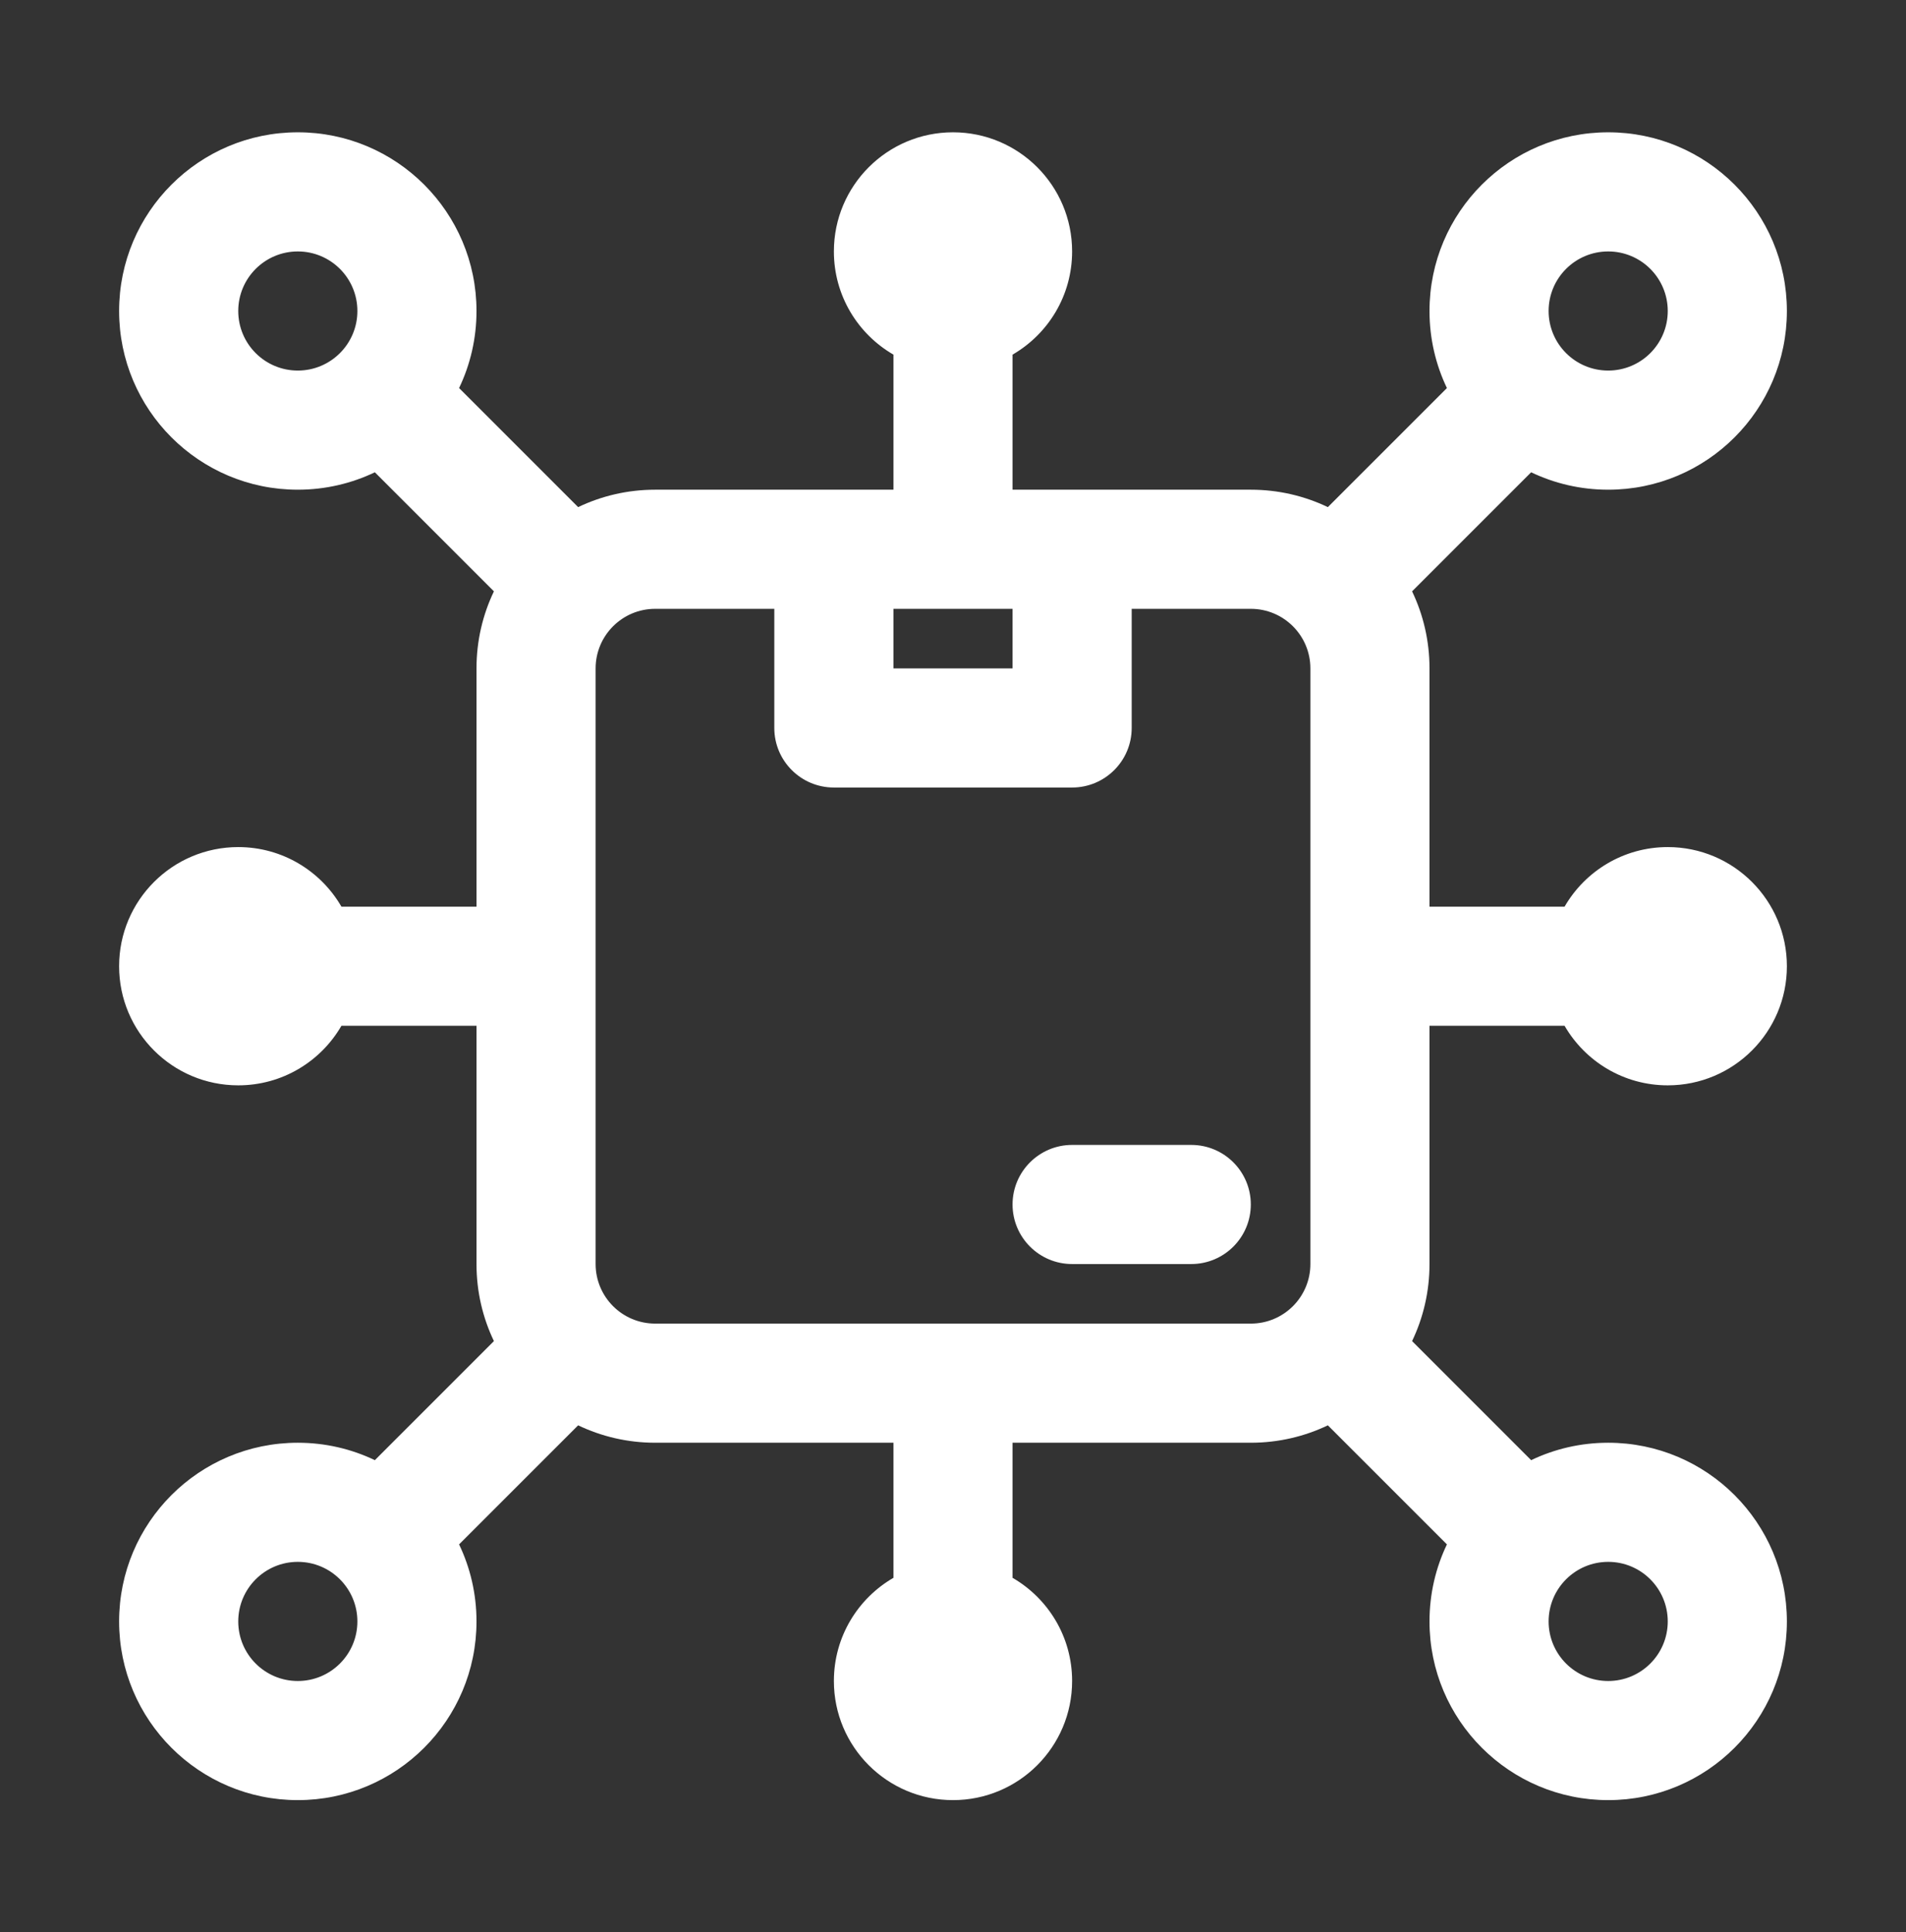 <?xml version="1.0" encoding="UTF-8"?> <svg xmlns="http://www.w3.org/2000/svg" width="73" height="74" viewBox="0 0 73 74" fill="none"><rect x="0" y="0" width="73" height="74" fill="#333333" stroke="none"/><path d="M41.062 43.849C39.803 43.849 38.781 44.87 38.781 46.13C38.781 47.39 39.803 48.411 41.062 48.411H45.625C46.885 48.411 47.906 47.39 47.906 46.13C47.906 44.87 46.885 43.849 45.625 43.849H41.062Z" fill="white"></path><path fill-rule="evenodd" clip-rule="evenodd" d="M54.75 11.911C54.75 8.131 57.814 5.067 61.594 5.067C65.374 5.067 68.438 8.131 68.438 11.911C68.438 15.691 65.374 18.755 61.594 18.755C60.537 18.755 59.536 18.515 58.643 18.088L54.083 22.648C54.511 23.541 54.75 24.542 54.75 25.599V34.724H59.923C60.712 33.36 62.186 32.442 63.875 32.442C66.395 32.442 68.438 34.485 68.438 37.005C68.438 39.525 66.395 41.567 63.875 41.567C62.186 41.567 60.712 40.65 59.923 39.286H54.75V48.411C54.75 49.468 54.511 50.468 54.083 51.362L58.643 55.922C59.536 55.494 60.537 55.255 61.594 55.255C65.374 55.255 68.438 58.319 68.438 62.099C68.438 65.878 65.374 68.942 61.594 68.942C57.814 68.942 54.75 65.878 54.75 62.099C54.75 61.042 54.989 60.041 55.417 59.148L50.857 54.588C49.964 55.015 48.963 55.255 47.906 55.255H38.781V60.428C40.145 61.217 41.062 62.691 41.062 64.38C41.062 66.9 39.02 68.942 36.5 68.942C33.98 68.942 31.938 66.9 31.938 64.38C31.938 62.691 32.855 61.217 34.219 60.428V55.255H25.094C24.037 55.255 23.037 55.015 22.143 54.588L17.583 59.148C18.011 60.041 18.25 61.042 18.25 62.099C18.25 65.878 15.186 68.942 11.406 68.942C7.627 68.942 4.562 65.878 4.562 62.099C4.562 58.319 7.627 55.255 11.406 55.255C12.463 55.255 13.463 55.494 14.357 55.922L18.917 51.362C18.489 50.468 18.25 49.468 18.25 48.411V39.286H13.077C12.288 40.65 10.814 41.567 9.125 41.567C6.605 41.567 4.562 39.525 4.562 37.005C4.562 34.485 6.605 32.442 9.125 32.442C10.814 32.442 12.288 33.36 13.077 34.724H18.25V25.599C18.25 24.542 18.489 23.541 18.917 22.648L14.357 18.088C13.463 18.515 12.463 18.755 11.406 18.755C7.627 18.755 4.562 15.691 4.562 11.911C4.562 8.131 7.627 5.067 11.406 5.067C15.186 5.067 18.25 8.131 18.25 11.911C18.25 12.968 18.011 13.968 17.583 14.862L22.143 19.422C23.037 18.994 24.037 18.755 25.094 18.755H34.219V13.582C32.855 12.793 31.938 11.319 31.938 9.63C31.938 7.11 33.98 5.067 36.5 5.067C39.02 5.067 41.062 7.11 41.062 9.63C41.062 11.319 40.145 12.793 38.781 13.582V18.755H47.906C48.963 18.755 49.964 18.994 50.857 19.422L55.417 14.862C54.989 13.968 54.75 12.968 54.75 11.911ZM61.594 9.63C60.334 9.63 59.312 10.651 59.312 11.911C59.312 13.171 60.334 14.192 61.594 14.192C62.854 14.192 63.875 13.171 63.875 11.911C63.875 10.651 62.854 9.63 61.594 9.63ZM25.094 23.317H29.656V27.88C29.656 29.14 30.678 30.161 31.938 30.161H41.062C42.322 30.161 43.344 29.14 43.344 27.88V23.317H47.906C49.166 23.317 50.188 24.339 50.188 25.599V48.411C50.188 49.671 49.166 50.692 47.906 50.692H25.094C23.834 50.692 22.812 49.671 22.812 48.411V25.599C22.812 24.339 23.834 23.317 25.094 23.317ZM38.781 23.317V25.599H34.219V23.317H38.781ZM9.125 62.099C9.125 60.839 10.146 59.817 11.406 59.817C12.666 59.817 13.688 60.839 13.688 62.099C13.688 63.359 12.666 64.38 11.406 64.38C10.146 64.38 9.125 63.359 9.125 62.099ZM61.594 59.817C60.334 59.817 59.312 60.839 59.312 62.099C59.312 63.359 60.334 64.38 61.594 64.38C62.854 64.38 63.875 63.359 63.875 62.099C63.875 60.839 62.854 59.817 61.594 59.817ZM9.125 11.911C9.125 10.651 10.146 9.63 11.406 9.63C12.666 9.63 13.688 10.651 13.688 11.911C13.688 13.171 12.666 14.192 11.406 14.192C10.146 14.192 9.125 13.171 9.125 11.911Z" fill="white"></path></svg> 